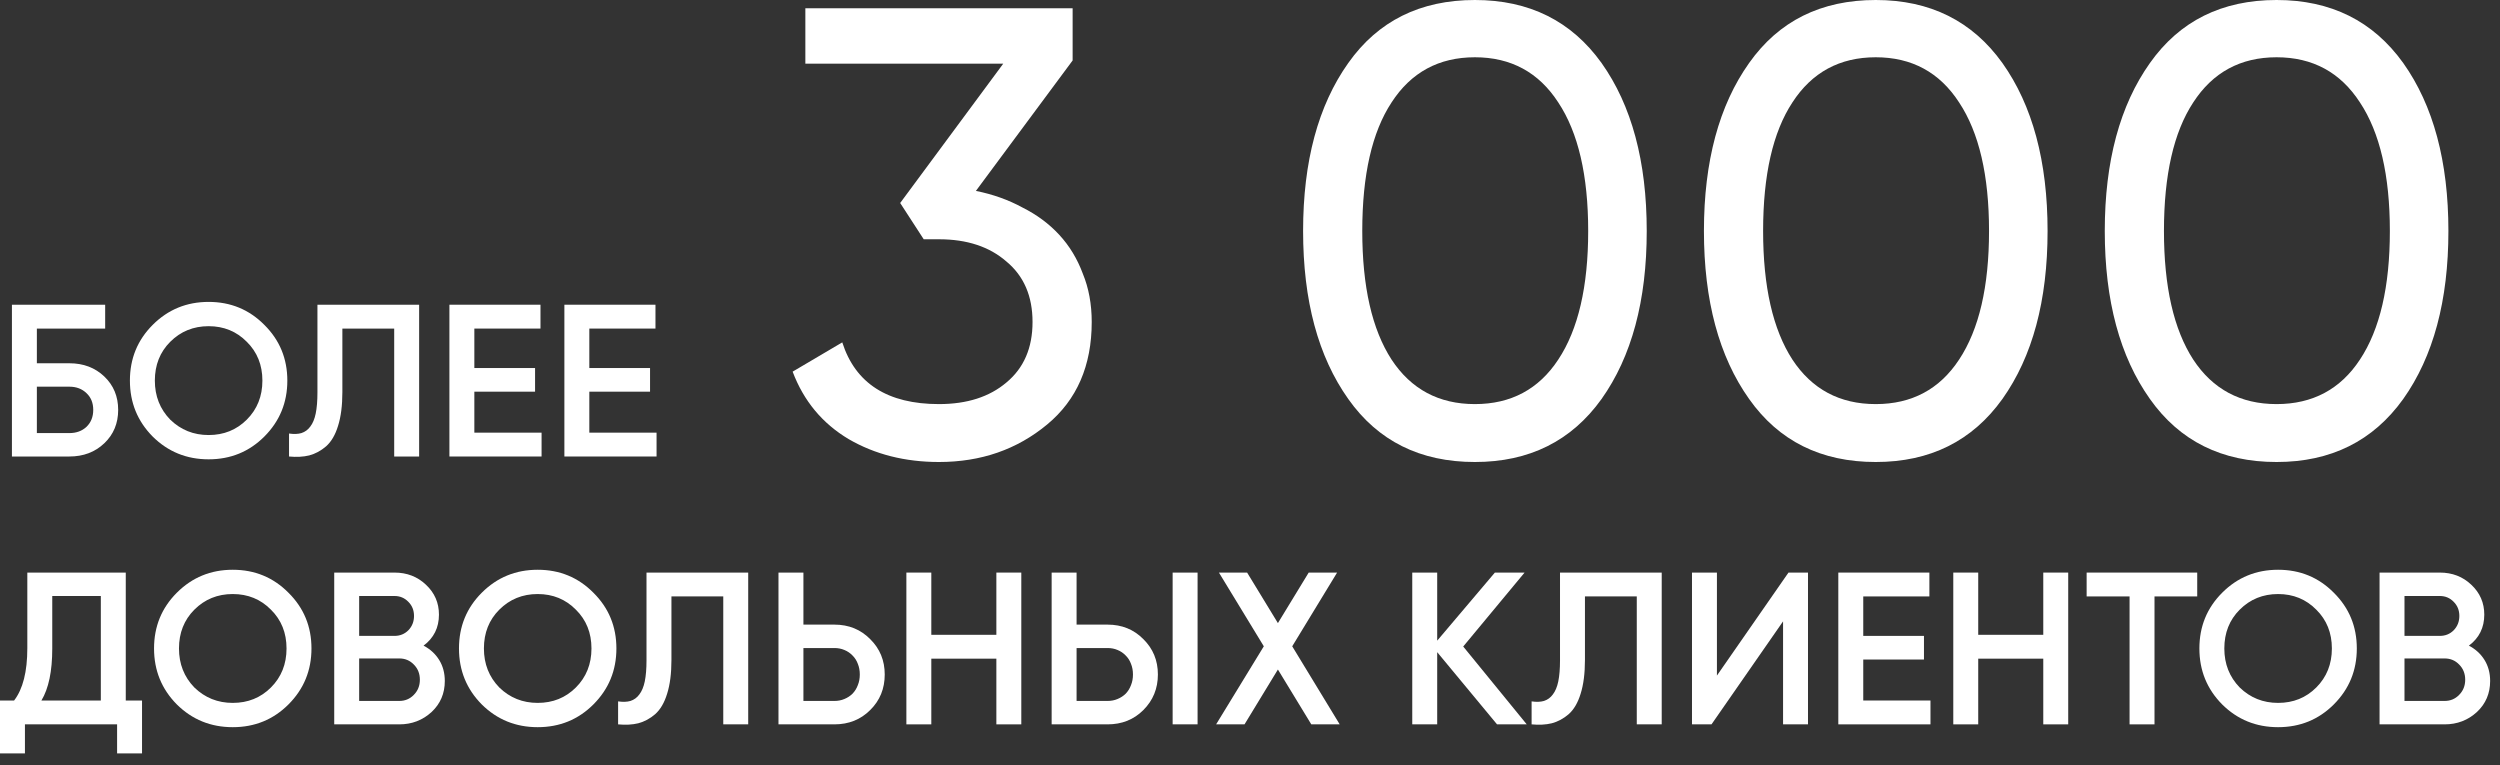 <?xml version="1.0" encoding="UTF-8"?> <svg xmlns="http://www.w3.org/2000/svg" width="196" height="60" viewBox="0 0 196 60" fill="none"><rect x="0" y="0" width="196" height="60" fill="#333333" stroke="none"/><path d="M193.561 50.619C194.082 50.891 194.49 51.265 194.785 51.741C195.08 52.217 195.227 52.767 195.227 53.39C195.227 54.365 194.881 55.175 194.19 55.821C193.487 56.467 192.643 56.79 191.657 56.79H186.557V44.89H191.283C192.258 44.89 193.079 45.207 193.748 45.842C194.428 46.477 194.768 47.259 194.768 48.188C194.768 49.208 194.366 50.018 193.561 50.619ZM188.512 46.726V49.854H191.283C191.714 49.854 192.076 49.707 192.371 49.412C192.666 49.106 192.813 48.732 192.813 48.29C192.813 47.848 192.666 47.48 192.371 47.185C192.076 46.879 191.714 46.726 191.283 46.726H188.512ZM191.657 54.954C192.11 54.954 192.49 54.795 192.796 54.478C193.113 54.161 193.272 53.764 193.272 53.288C193.272 52.812 193.113 52.415 192.796 52.098C192.49 51.781 192.11 51.622 191.657 51.622H188.512V54.954H191.657Z" fill="white"></path><path d="M182.972 55.226C181.782 56.416 180.326 57.011 178.603 57.011C176.88 57.011 175.418 56.416 174.217 55.226C173.027 54.024 172.432 52.562 172.432 50.84C172.432 49.117 173.027 47.661 174.217 46.471C175.418 45.269 176.88 44.669 178.603 44.669C180.326 44.669 181.782 45.269 182.972 46.471C184.173 47.661 184.774 49.117 184.774 50.84C184.774 52.562 184.173 54.024 182.972 55.226ZM175.594 53.9C176.421 54.704 177.424 55.107 178.603 55.107C179.793 55.107 180.79 54.704 181.595 53.9C182.411 53.084 182.819 52.064 182.819 50.84C182.819 49.616 182.411 48.601 181.595 47.797C180.79 46.981 179.793 46.573 178.603 46.573C177.413 46.573 176.41 46.981 175.594 47.797C174.789 48.601 174.387 49.616 174.387 50.84C174.387 52.052 174.789 53.072 175.594 53.9Z" fill="white"></path><path d="M172.262 44.89V46.76H168.913V56.79H166.958V46.76H163.592V44.89H172.262Z" fill="white"></path><path d="M160.193 44.89H162.148V56.79H160.193V51.639H155.093V56.79H153.138V44.89H155.093V49.769H160.193V44.89Z" fill="white"></path><path d="M146.079 54.92H151.349V56.79H144.124V44.89H151.264V46.76H146.079V49.854H150.839V51.707H146.079V54.92Z" fill="white"></path><path d="M139.792 56.79V48.715L134.182 56.79H132.652V44.89H134.607V52.965L140.217 44.89H141.747V56.79H139.792Z" fill="white"></path><path d="M120.078 54.988C120.452 55.045 120.775 55.033 121.047 54.954C121.331 54.863 121.563 54.693 121.744 54.444C121.937 54.195 122.079 53.855 122.169 53.424C122.26 52.982 122.305 52.432 122.305 51.775V44.89H130.278V56.79H128.323V46.76H124.26V51.741C124.26 52.795 124.147 53.679 123.92 54.393C123.705 55.096 123.393 55.628 122.985 55.991C122.577 56.342 122.135 56.58 121.659 56.705C121.195 56.818 120.668 56.847 120.078 56.79V54.988Z" fill="white"></path><path d="M119.697 56.79H117.368L112.676 51.129V56.79H110.721V44.89H112.676V50.228L117.198 44.89H119.527L114.716 50.687L119.697 56.79Z" fill="white"></path><path d="M105.033 56.79H102.806L100.188 52.489L97.57 56.79H95.343L99.083 50.67L95.564 44.89H97.774L100.188 48.851L102.602 44.89H104.829L101.31 50.67L105.033 56.79Z" fill="white"></path><path d="M82.449 56.79V44.89H84.404V48.97H86.835C87.957 48.97 88.892 49.35 89.64 50.109C90.399 50.857 90.779 51.781 90.779 52.88C90.779 53.979 90.399 54.909 89.64 55.668C88.892 56.416 87.957 56.79 86.835 56.79H82.449ZM91.935 56.79V44.89H93.89V56.79H91.935ZM84.404 54.954H86.835C87.118 54.954 87.379 54.903 87.617 54.801C87.866 54.699 88.081 54.557 88.263 54.376C88.444 54.183 88.58 53.962 88.671 53.713C88.773 53.464 88.824 53.186 88.824 52.88C88.824 52.574 88.773 52.296 88.671 52.047C88.58 51.798 88.444 51.582 88.263 51.401C88.081 51.208 87.866 51.061 87.617 50.959C87.379 50.857 87.118 50.806 86.835 50.806H84.404V54.954Z" fill="white"></path><path d="M78.115 44.89H80.07V56.79H78.115V51.639H73.015V56.79H71.06V44.89H73.015V49.769H78.115V44.89Z" fill="white"></path><path d="M65.419 48.97C66.541 48.97 67.476 49.35 68.224 50.109C68.983 50.857 69.363 51.781 69.363 52.88C69.363 53.991 68.983 54.92 68.224 55.668C67.476 56.416 66.541 56.79 65.419 56.79H61.033V44.89H62.988V48.97H65.419ZM65.419 54.954C65.702 54.954 65.963 54.903 66.201 54.801C66.45 54.699 66.665 54.557 66.847 54.376C67.028 54.183 67.164 53.962 67.255 53.713C67.357 53.464 67.408 53.186 67.408 52.88C67.408 52.574 67.357 52.296 67.255 52.047C67.164 51.798 67.028 51.582 66.847 51.401C66.665 51.208 66.45 51.061 66.201 50.959C65.963 50.857 65.702 50.806 65.419 50.806H62.988V54.954H65.419Z" fill="white"></path><path d="M48.459 54.988C48.833 55.045 49.156 55.033 49.428 54.954C49.712 54.863 49.944 54.693 50.125 54.444C50.318 54.195 50.46 53.855 50.55 53.424C50.641 52.982 50.686 52.432 50.686 51.775V44.89H58.659V56.79H56.704V46.76H52.641V51.741C52.641 52.795 52.528 53.679 52.301 54.393C52.086 55.096 51.774 55.628 51.366 55.991C50.958 56.342 50.516 56.58 50.04 56.705C49.576 56.818 49.049 56.847 48.459 56.79V54.988Z" fill="white"></path><path d="M46.524 55.226C45.334 56.416 43.877 57.011 42.155 57.011C40.432 57.011 38.97 56.416 37.769 55.226C36.579 54.024 35.984 52.562 35.984 50.84C35.984 49.117 36.579 47.661 37.769 46.471C38.97 45.269 40.432 44.669 42.155 44.669C43.877 44.669 45.334 45.269 46.524 46.471C47.725 47.661 48.326 49.117 48.326 50.84C48.326 52.562 47.725 54.024 46.524 55.226ZM39.146 53.9C39.973 54.704 40.976 55.107 42.155 55.107C43.345 55.107 44.342 54.704 45.147 53.9C45.963 53.084 46.371 52.064 46.371 50.84C46.371 49.616 45.963 48.601 45.147 47.797C44.342 46.981 43.345 46.573 42.155 46.573C40.965 46.573 39.962 46.981 39.146 47.797C38.341 48.601 37.939 49.616 37.939 50.84C37.939 52.052 38.341 53.072 39.146 53.9Z" fill="white"></path><path d="M33.207 50.619C33.728 50.891 34.136 51.265 34.431 51.741C34.725 52.217 34.873 52.767 34.873 53.39C34.873 54.365 34.527 55.175 33.836 55.821C33.133 56.467 32.289 56.79 31.303 56.79H26.203V44.89H30.929C31.903 44.89 32.725 45.207 33.394 45.842C34.074 46.477 34.414 47.259 34.414 48.188C34.414 49.208 34.011 50.018 33.207 50.619ZM28.158 46.726V49.854H30.929C31.359 49.854 31.722 49.707 32.017 49.412C32.311 49.106 32.459 48.732 32.459 48.29C32.459 47.848 32.311 47.48 32.017 47.185C31.722 46.879 31.359 46.726 30.929 46.726H28.158ZM31.303 54.954C31.756 54.954 32.136 54.795 32.442 54.478C32.759 54.161 32.918 53.764 32.918 53.288C32.918 52.812 32.759 52.415 32.442 52.098C32.136 51.781 31.756 51.622 31.303 51.622H28.158V54.954H31.303Z" fill="white"></path><path d="M22.617 55.226C21.427 56.416 19.971 57.011 18.248 57.011C16.526 57.011 15.064 56.416 13.862 55.226C12.672 54.024 12.077 52.562 12.077 50.84C12.077 49.117 12.672 47.661 13.862 46.471C15.064 45.269 16.526 44.669 18.248 44.669C19.971 44.669 21.427 45.269 22.617 46.471C23.819 47.661 24.419 49.117 24.419 50.84C24.419 52.562 23.819 54.024 22.617 55.226ZM15.239 53.9C16.067 54.704 17.07 55.107 18.248 55.107C19.438 55.107 20.436 54.704 21.24 53.9C22.056 53.084 22.464 52.064 22.464 50.84C22.464 49.616 22.056 48.601 21.24 47.797C20.436 46.981 19.438 46.573 18.248 46.573C17.058 46.573 16.055 46.981 15.239 47.797C14.435 48.601 14.032 49.616 14.032 50.84C14.032 52.052 14.435 53.072 15.239 53.9Z" fill="white"></path><path d="M9.86 54.92H11.135V59.068H9.18V56.79H1.955V59.068H0V54.92H1.105C1.796 54.025 2.142 52.659 2.142 50.823V44.89H9.86V54.92ZM7.905 54.92V46.726H4.097V50.857C4.097 52.625 3.814 53.979 3.247 54.92H7.905Z" fill="white"></path><path d="M46.203 33.92H51.474V35.79H44.248V23.89H51.389V25.76H46.203V28.854H50.964V30.707H46.203V33.92Z" fill="white"></path><path d="M37.189 33.92H42.459V35.79H35.234V23.89H42.374V25.76H37.189V28.854H41.949V30.707H37.189V33.92Z" fill="white"></path><path d="M22.66 33.988C23.034 34.045 23.357 34.033 23.629 33.954C23.913 33.863 24.145 33.693 24.326 33.444C24.519 33.195 24.661 32.855 24.751 32.424C24.842 31.982 24.887 31.432 24.887 30.775V23.89H32.86V35.79H30.905V25.76H26.842V30.741C26.842 31.795 26.729 32.679 26.502 33.393C26.287 34.096 25.975 34.628 25.567 34.991C25.159 35.342 24.717 35.58 24.241 35.705C23.777 35.818 23.25 35.847 22.66 35.79V33.988Z" fill="white"></path><path d="M20.725 34.226C19.535 35.416 18.078 36.011 16.356 36.011C14.633 36.011 13.171 35.416 11.97 34.226C10.78 33.024 10.185 31.562 10.185 29.84C10.185 28.117 10.78 26.661 11.97 25.471C13.171 24.269 14.633 23.669 16.356 23.669C18.078 23.669 19.535 24.269 20.725 25.471C21.926 26.661 22.527 28.117 22.527 29.84C22.527 31.562 21.926 33.024 20.725 34.226ZM13.347 32.9C14.174 33.704 15.177 34.107 16.356 34.107C17.546 34.107 18.543 33.704 19.348 32.9C20.164 32.084 20.572 31.064 20.572 29.84C20.572 28.616 20.164 27.601 19.348 26.797C18.543 25.981 17.546 25.573 16.356 25.573C15.166 25.573 14.163 25.981 13.347 26.797C12.542 27.601 12.14 28.616 12.14 29.84C12.14 31.052 12.542 32.072 13.347 32.9Z" fill="white"></path><path d="M5.44 28.48C6.539 28.48 7.452 28.826 8.177 29.517C8.902 30.208 9.265 31.081 9.265 32.135C9.265 33.189 8.902 34.062 8.177 34.753C7.452 35.444 6.539 35.79 5.44 35.79H0.935V23.89H8.245V25.76H2.89V28.48H5.44ZM5.44 33.954C5.984 33.954 6.432 33.79 6.783 33.461C7.134 33.121 7.31 32.679 7.31 32.135C7.31 31.591 7.134 31.155 6.783 30.826C6.432 30.486 5.984 30.316 5.44 30.316H2.89V33.954H5.44Z" fill="white"></path><path d="M188.413 31.282C186.052 34.575 182.742 36.221 178.485 36.221C174.194 36.221 170.885 34.575 168.556 31.282C166.195 27.956 165.014 23.565 165.014 18.11C165.014 12.656 166.195 8.265 168.556 4.939C170.885 1.646 174.194 0 178.485 0C182.742 0 186.052 1.646 188.413 4.939C190.775 8.265 191.955 12.656 191.955 18.11C191.955 23.565 190.775 27.956 188.413 31.282ZM169.654 18.11C169.654 22.468 170.419 25.827 171.949 28.189C173.479 30.517 175.658 31.681 178.485 31.681C181.312 31.681 183.491 30.517 185.021 28.189C186.584 25.827 187.365 22.468 187.365 18.11C187.365 13.753 186.584 10.394 185.021 8.033C183.491 5.671 181.312 4.49 178.485 4.49C175.658 4.49 173.479 5.671 171.949 8.033C170.419 10.361 169.654 13.72 169.654 18.11Z" fill="white"></path><path d="M156.987 31.282C154.626 34.575 151.316 36.221 147.059 36.221C142.768 36.221 139.459 34.575 137.131 31.282C134.769 27.956 133.588 23.565 133.588 18.11C133.588 12.656 134.769 8.265 137.131 4.939C139.459 1.646 142.768 0 147.059 0C151.316 0 154.626 1.646 156.987 4.939C159.349 8.265 160.53 12.656 160.53 18.11C160.53 23.565 159.349 27.956 156.987 31.282ZM138.228 18.11C138.228 22.468 138.993 25.827 140.523 28.189C142.053 30.517 144.232 31.681 147.059 31.681C149.886 31.681 152.065 30.517 153.595 28.189C155.158 25.827 155.94 22.468 155.94 18.11C155.94 13.753 155.158 10.394 153.595 8.033C152.065 5.671 149.886 4.49 147.059 4.49C144.232 4.49 142.053 5.671 140.523 8.033C138.993 10.361 138.228 13.72 138.228 18.11Z" fill="white"></path><path d="M125.562 31.282C123.2 34.575 119.891 36.221 115.633 36.221C111.343 36.221 108.033 34.575 105.705 31.282C103.343 27.956 102.163 23.565 102.163 18.11C102.163 12.656 103.343 8.265 105.705 4.939C108.033 1.646 111.343 0 115.633 0C119.891 0 123.2 1.646 125.562 4.939C127.923 8.265 129.104 12.656 129.104 18.11C129.104 23.565 127.923 27.956 125.562 31.282ZM106.802 18.11C106.802 22.468 107.567 25.827 109.097 28.189C110.627 30.517 112.806 31.681 115.633 31.681C118.46 31.681 120.639 30.517 122.169 28.189C123.732 25.827 124.514 22.468 124.514 18.11C124.514 13.753 123.732 10.394 122.169 8.033C120.639 5.671 118.46 4.49 115.633 4.49C112.806 4.49 110.627 5.671 109.097 8.033C107.567 10.361 106.802 13.72 106.802 18.11Z" fill="white"></path><path d="M76.511 14.967C77.841 15.234 79.055 15.666 80.153 16.265C81.284 16.83 82.248 17.545 83.046 18.41C83.845 19.275 84.46 20.289 84.892 21.453C85.358 22.584 85.591 23.848 85.591 25.245C85.591 28.671 84.427 31.349 82.099 33.278C79.737 35.24 76.91 36.221 73.617 36.221C70.956 36.221 68.595 35.623 66.532 34.425C64.47 33.194 63.007 31.432 62.142 29.137L66.034 26.842C67.065 30.068 69.593 31.681 73.617 31.681C75.812 31.681 77.575 31.116 78.906 29.985C80.269 28.854 80.951 27.274 80.951 25.245C80.951 23.216 80.269 21.636 78.906 20.505C77.575 19.341 75.812 18.759 73.617 18.759H72.42L70.574 15.915L78.656 4.989H63.14V0.649H84.094V4.74L76.511 14.967Z" fill="white"></path></svg> 